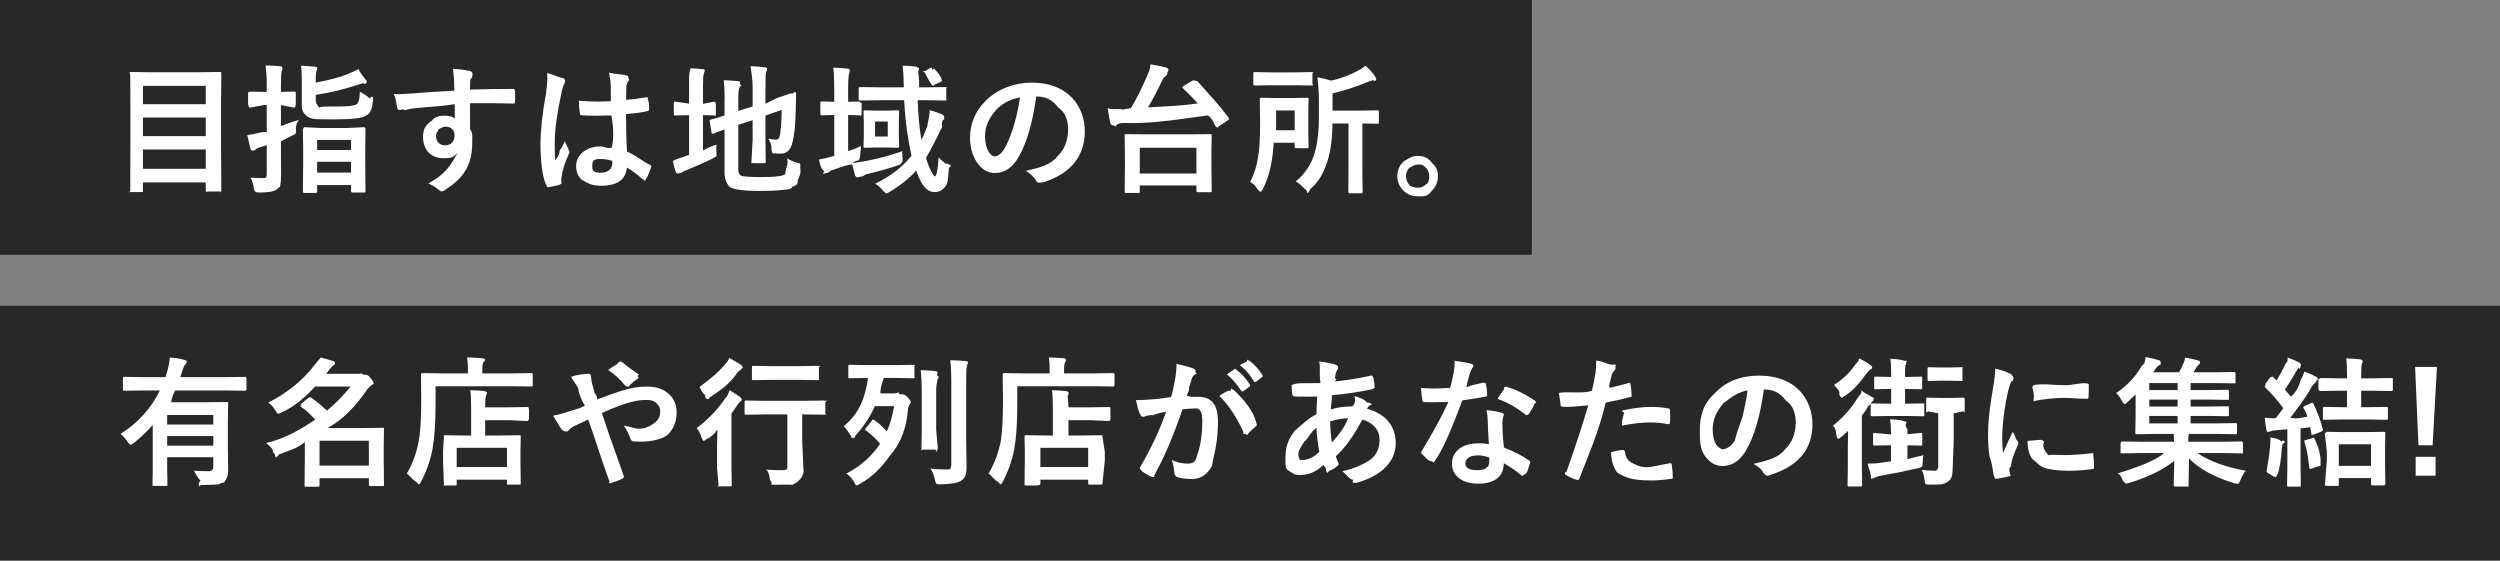 <svg 
 xmlns="http://www.w3.org/2000/svg"
 xmlns:xlink="http://www.w3.org/1999/xlink"
 width="785px" height="176px">
<rect width="100%" height="100%" fill="#808080" stroke="none"/>
<path fill-rule="evenodd"  fill="rgb(40, 40, 40)"
 d="M0.0,0.0 L480.999,0.0 L480.999,79.999 L0.0,79.999 L0.0,0.0 Z"/>
<path fill-rule="evenodd"  fill="rgb(40, 40, 40)"
 d="M0.0,95.999 L784.999,95.999 L784.999,175.999 L0.0,175.999 L0.0,95.999 Z"/>
<path fill-rule="evenodd"  fill="rgb(255, 255, 255)"
 d="M449.410,60.1 C448.193,61.89 446.768,61.633 445.135,61.633 C443.244,61.633 441.668,60.938 440.408,59.549 C439.305,58.346 438.754,56.928 438.754,55.295 C438.754,53.405 439.456,51.836 440.859,50.590 C442.77,49.502 443.502,48.958 445.135,48.958 C447.25,48.958 448.601,49.652 449.861,51.42 C450.964,52.245 451.516,53.663 451.516,55.295 C451.516,57.186 450.814,58.754 449.410,60.1 ZM447.606,52.567 C446.918,51.951 446.94,51.643 445.135,51.643 C444.32,51.643 443.122,52.37 442.406,52.825 C441.790,53.512 441.482,54.336 441.482,55.295 C441.482,56.399 441.876,57.308 442.664,58.24 C443.352,58.640 444.175,58.948 445.135,58.948 C446.238,58.948 447.147,58.554 447.863,57.766 C448.479,57.79 448.787,56.255 448.787,55.295 C448.787,54.193 448.393,53.283 447.606,52.567 ZM432.489,38.860 C432.432,38.860 432.224,38.853 431.866,38.838 C430.634,38.810 429.273,38.788 427.784,38.774 L427.784,54.737 L427.870,60.237 C427.870,60.538 427.720,60.688 427.419,60.688 L423.809,60.688 C423.523,60.688 423.380,60.538 423.380,60.237 L423.423,54.737 L423.423,38.774 L418.417,38.774 C418.331,43.601 417.815,47.490 416.870,50.440 C415.810,53.749 414.5,56.721 411.456,59.356 C411.26,59.829 410.718,60.65 410.532,60.65 C410.360,60.65 410.66,59.814 409.651,59.313 C408.835,58.368 407.911,57.580 406.880,56.950 C409.759,54.558 411.721,51.636 412.766,48.184 C413.597,45.434 414.13,41.639 414.13,36.797 L414.13,31.426 C414.13,28.863 413.905,26.478 413.690,24.272 C415.323,24.544 416.720,24.895 417.880,25.325 C421.31,24.594 423.874,23.549 426.409,22.188 C427.154,21.844 427.934,21.336 428.751,20.663 C429.796,21.522 430.763,22.561 431.651,23.778 C431.895,24.50 432.16,24.344 432.16,24.659 C432.16,24.931 431.780,25.96 431.307,25.153 C430.978,25.182 430.419,25.354 429.632,25.668 C425.621,27.316 421.883,28.533 418.417,29.321 L418.417,34.735 L426.452,34.735 L432.489,34.649 C432.718,34.649 432.854,34.678 432.897,34.735 C432.940,34.792 432.962,34.921 432.962,35.122 L432.962,38.387 C432.962,38.617 432.933,38.752 432.876,38.795 C432.818,38.838 432.689,38.860 432.489,38.860 ZM411.628,26.850 L406.514,26.764 L399.124,26.764 L394.32,26.850 C393.788,26.850 393.645,26.815 393.602,26.743 C393.559,26.686 393.538,26.549 393.538,26.335 L393.538,23.133 C393.538,22.890 393.566,22.747 393.624,22.704 C393.681,22.661 393.817,22.639 394.32,22.639 L399.124,22.725 L406.514,22.725 L411.628,22.639 C411.857,22.639 411.993,22.668 412.36,22.725 C412.79,22.783 412.100,22.918 412.100,23.133 L412.100,26.335 C412.100,26.578 412.72,26.729 412.14,26.786 C411.957,26.829 411.828,26.850 411.628,26.850 ZM395.665,38.516 L395.579,31.190 C395.579,30.947 395.607,30.803 395.665,30.760 C395.722,30.717 395.851,30.696 396.52,30.696 L400.499,30.782 L405.999,30.782 L410.403,30.696 C410.632,30.696 410.775,30.725 410.833,30.782 C410.876,30.839 410.897,30.975 410.897,31.190 L410.811,35.272 L410.811,41.997 L410.897,45.993 C410.897,46.251 410.861,46.408 410.790,46.465 C410.747,46.508 410.618,46.530 410.403,46.530 L407.9,46.530 C406.779,46.530 406.643,46.494 406.600,46.422 C406.557,46.365 406.536,46.222 406.536,45.993 L406.536,44.811 L399.940,44.811 C399.625,50.712 398.493,55.553 396.546,59.335 C396.231,59.922 395.980,60.215 395.794,60.215 C395.636,60.215 395.343,59.979 394.913,59.506 C394.25,58.489 393.72,57.709 392.55,57.165 C393.602,54.945 394.634,52.51 395.149,48.485 C395.493,46.93 395.665,42.770 395.665,38.516 ZM400.69,40.901 L406.536,40.901 L406.536,34.692 L400.69,34.692 L400.69,40.901 ZM382.658,39.676 C382.329,39.906 382.135,40.20 382.78,40.20 C382.6,40.20 381.892,39.920 381.734,39.719 C380.832,38.359 380.8,37.199 379.264,36.239 C370.971,37.299 362.112,38.94 352.688,38.624 C351.499,38.695 350.682,38.846 350.238,39.75 C349.794,39.247 349.500,39.333 349.357,39.333 C349.28,39.333 348.791,39.111 348.648,38.667 C348.419,37.807 348.140,36.239 347.811,33.961 C348.784,34.4 349.766,34.26 350.754,34.26 C351.270,34.26 351.857,34.19 352.516,34.4 L355.115,33.961 C357.120,30.567 358.897,26.972 360.443,23.176 C360.873,22.2 361.152,21.6 361.281,20.190 C363.616,20.591 365.227,20.928 366.115,21.200 C366.645,21.358 366.910,21.608 366.910,21.952 C366.910,22.181 366.781,22.432 366.523,22.704 C366.79,23.76 365.607,23.807 365.106,24.895 C363.673,27.975 362.133,30.911 360.486,33.704 C366.101,33.417 371.307,33.2 376.106,32.458 C374.759,30.968 373.234,29.414 371.529,27.795 C371.372,27.667 371.293,27.545 371.293,27.430 C371.293,27.287 371.429,27.129 371.701,26.958 L374.172,25.475 C374.387,25.318 374.559,25.239 374.688,25.239 C374.816,25.239 374.952,25.318 375.96,25.475 C378.991,28.856 382.551,32.665 385.773,36.905 C385.916,37.77 385.988,37.206 385.988,37.292 C385.988,37.406 385.831,37.571 385.516,37.786 L382.658,39.676 ZM326.425,57.336 C325.995,57.336 325.580,57.36 325.179,56.434 C324.549,55.446 323.525,54.522 322.107,53.663 C326.633,52.588 329.927,51.77 331.990,49.129 C334.252,46.995 335.384,44.124 335.384,40.514 C335.384,37.578 334.360,35.100 332.312,33.81 C330.450,31.233 328.194,30.309 325.544,30.309 L325.372,30.309 C324.269,38.459 322.436,44.775 319.872,49.258 C317.939,52.639 315.439,54.329 312.374,54.329 C310.154,54.329 308.278,53.211 306.745,50.977 C305.313,48.858 304.597,46.208 304.597,43.28 C304.597,38.717 306.251,34.900 309.560,31.577 C313.312,27.824 318.82,25.948 323.868,25.948 C329.383,25.948 333.679,27.581 336.759,30.846 C339.337,33.596 340.626,37.48 340.626,41.202 C340.626,49.165 336.107,54.508 327.70,57.229 C326.812,57.301 326.597,57.336 326.425,57.336 ZM312.740,34.563 C310.448,37.141 309.302,39.856 309.302,42.706 C309.302,44.725 309.667,46.351 310.398,47.583 C310.970,48.528 311.601,49.1 312.288,49.1 C313.491,49.1 314.594,48.106 315.597,46.315 C316.671,44.353 317.652,41.832 318.540,38.752 C319.342,35.960 319.915,33.231 320.259,30.567 C317.122,31.197 314.616,32.529 312.740,34.563 ZM296.309,59.12 C295.664,59.886 294.711,60.323 293.451,60.323 C291.331,60.323 289.412,58.67 287.693,53.555 C285.545,55.961 282.773,58.188 279.379,60.237 C278.734,60.595 278.355,60.774 278.240,60.774 C278.54,60.774 277.746,60.495 277.316,59.936 C276.543,58.933 275.705,58.188 274.803,57.702 C279.672,55.310 283.475,52.374 286.211,48.893 C285.22,44.410 284.256,38.602 283.912,31.469 L276.92,31.469 L270.98,31.555 C269.868,31.555 269.732,31.520 269.690,31.448 C269.647,31.391 269.625,31.254 269.625,31.40 L269.625,27.817 C269.625,27.588 269.654,27.452 269.711,27.409 C269.768,27.366 269.897,27.344 270.98,27.344 L276.92,27.430 L283.783,27.430 L283.783,26.893 C283.740,24.272 283.625,22.181 283.440,20.620 C285.29,20.663 286.504,20.777 287.865,20.963 C288.338,21.6 288.574,21.171 288.574,21.458 C288.574,21.687 288.502,21.973 288.359,22.317 C288.159,22.733 288.59,23.749 288.59,25.368 L288.59,27.430 L290.551,27.430 L296.631,27.344 C296.860,27.344 297.3,27.373 297.61,27.430 C297.104,27.488 297.125,27.617 297.125,27.817 L297.125,31.40 C297.125,31.283 297.89,31.434 297.18,31.491 C296.975,31.534 296.846,31.555 296.631,31.555 L290.551,31.469 L288.145,31.469 C288.316,36.339 288.710,40.479 289.326,43.887 C290.14,42.498 290.615,40.894 291.131,39.75 C291.604,37.356 291.883,35.859 291.969,34.585 C293.143,34.900 294.404,35.329 295.750,35.874 C296.251,36.117 296.502,36.382 296.502,36.668 C296.502,36.883 296.352,37.163 296.51,37.506 C295.879,37.678 295.557,38.466 295.84,39.870 C293.924,43.594 292.477,46.824 290.744,49.559 C291.331,51.479 291.918,52.954 292.506,53.985 C292.921,54.687 293.243,55.38 293.473,55.38 C294.117,55.38 294.525,53.168 294.697,49.430 C295.184,49.946 295.929,50.483 296.932,51.42 C297.418,51.285 297.712,51.464 297.813,51.579 C297.941,51.693 298.6,51.872 298.6,52.116 C298.6,52.231 297.984,52.474 297.941,52.846 C297.626,55.883 297.82,57.938 296.309,59.12 ZM293.322,26.657 C293.65,26.786 292.893,26.850 292.807,26.850 C292.692,26.850 292.577,26.714 292.463,26.442 C291.775,25.67 290.966,23.828 290.35,22.725 C289.920,22.596 289.863,22.496 289.863,22.424 C289.863,22.295 290.35,22.167 290.379,22.38 L292.356,21.200 C292.570,21.128 292.713,21.92 292.785,21.92 C292.871,21.92 293.7,21.200 293.193,21.415 C294.167,22.518 295.5,23.721 295.707,25.24 C295.779,25.153 295.814,25.253 295.814,25.325 C295.814,25.483 295.621,25.633 295.234,25.776 L293.322,26.657 ZM282.322,45.907 C282.322,46.150 282.286,46.293 282.215,46.336 C282.157,46.379 282.14,46.401 281.785,46.401 L278.455,46.315 L275.18,46.315 L271.645,46.401 C271.401,46.401 271.258,46.372 271.215,46.315 C271.172,46.258 271.150,46.122 271.150,45.907 L271.236,42.491 L271.236,38.538 L271.150,35.143 C271.150,34.900 271.179,34.756 271.236,34.713 C271.293,34.670 271.430,34.649 271.645,34.649 L275.18,34.735 L278.455,34.735 L281.785,34.649 C282.43,34.649 282.200,34.678 282.258,34.735 C282.301,34.792 282.322,34.928 282.322,35.143 L282.236,38.538 L282.236,42.491 L282.322,45.907 ZM278.756,38.172 L274.760,38.172 L274.760,42.877 L278.756,42.877 L278.756,38.172 ZM269.582,31.877 C269.811,31.877 269.947,31.913 269.990,31.985 C270.33,32.42 270.55,32.186 270.55,32.415 L270.55,35.702 C270.55,35.945 270.26,36.88 269.969,36.131 C269.911,36.174 269.782,36.196 269.582,36.196 C269.553,36.196 269.224,36.189 268.594,36.174 C267.920,36.146 267.161,36.124 266.316,36.110 L266.316,47.454 C267.806,46.895 269.81,46.336 270.141,45.778 C270.55,46.580 270.12,47.490 270.12,48.506 C270.12,49.266 269.947,49.731 269.818,49.903 C269.704,50.61 269.346,50.275 268.744,50.547 C268.272,50.777 267.913,50.934 267.670,51.20 C269.116,50.992 270.627,50.820 272.203,50.504 C276.586,49.602 280.303,48.585 283.354,47.454 C283.167,48.628 283.60,49.509 283.31,50.96 C283.31,50.856 282.967,51.321 282.838,51.493 C282.709,51.636 282.336,51.801 281.721,51.987 C279.186,52.875 275.841,53.813 271.688,54.801 L270.98,55.338 C269.625,55.568 269.317,55.682 269.174,55.682 C268.902,55.682 268.680,55.460 268.508,55.16 C268.150,53.827 267.842,52.510 267.584,51.63 C266.166,51.679 263.881,52.531 260.731,53.620 C260.72,53.849 259.627,54.57 259.398,54.243 C259.141,54.443 258.890,54.543 258.647,54.543 C258.389,54.543 258.202,54.350 258.88,53.963 C257.744,52.832 257.436,51.514 257.164,50.10 C258.453,49.853 259.728,49.588 260.988,49.215 L261.955,48.958 L261.955,36.110 L261.869,36.110 L258.45,36.196 C257.744,36.196 257.594,36.31 257.594,35.702 L257.594,32.415 C257.594,32.157 257.622,31.999 257.680,31.942 C257.737,31.899 257.859,31.877 258.45,31.877 L261.955,31.963 L261.955,27.924 C261.955,25.174 261.855,22.947 261.654,21.243 C263.258,21.286 264.770,21.386 266.188,21.543 C266.631,21.586 266.854,21.751 266.854,22.38 C266.854,22.181 266.796,22.489 266.682,22.961 C266.438,23.520 266.316,25.146 266.316,27.838 L266.316,31.963 L269.582,31.877 ZM250.406,56.799 C250.90,57.501 249.582,58.67 248.880,58.497 C248.49,59.69 246.875,59.456 245.357,59.657 C243.838,59.857 241.540,59.958 238.460,59.958 C233.562,59.958 230.468,59.549 229.179,58.733 C228.62,58.31 227.503,56.577 227.503,54.372 L227.503,40.643 C226.730,40.915 225.870,41.231 224.925,41.588 C224.409,41.775 224.94,41.882 223.980,41.911 C223.836,41.954 223.736,41.975 223.679,41.975 C223.550,41.975 223.457,41.839 223.400,41.567 L222.841,38.129 C222.812,38.1 222.798,37.908 222.798,37.850 C222.798,37.750 222.927,37.650 223.185,37.549 C224.374,37.263 225.813,36.840 227.503,36.282 L227.503,31.448 C227.517,31.61 227.525,30.667 227.525,30.266 C227.525,28.347 227.431,26.657 227.245,25.196 C228.735,25.239 230.146,25.325 231.478,25.454 C232.65,25.540 232.359,25.704 232.359,25.948 C232.359,26.163 232.265,26.471 232.79,26.872 C231.908,27.215 231.822,28.605 231.822,31.40 L231.822,34.842 L236.33,33.424 L236.33,27.43 C236.33,24.867 235.918,22.783 235.689,20.792 C237.436,20.835 238.933,20.956 240.179,21.157 C240.652,21.200 240.888,21.358 240.888,21.629 C240.888,21.744 240.795,22.38 240.609,22.510 C240.437,22.940 240.351,24.258 240.351,26.463 L240.351,32.6 L243.745,30.868 C245.321,30.352 246.810,29.844 248.214,29.342 C248.988,29.56 249.417,28.906 249.503,28.891 C249.546,28.891 249.582,28.891 249.611,28.891 C249.854,28.891 249.976,29.42 249.976,29.342 L249.847,34.971 C249.761,39.340 249.410,42.649 248.794,44.897 C248.221,47.131 246.961,48.249 245.13,48.249 C244.311,48.249 243.767,48.220 243.380,48.163 C242.879,48.120 242.578,48.27 242.478,47.883 C242.392,47.754 242.299,47.361 242.199,46.702 C242.41,45.513 241.733,44.460 241.275,43.543 C242.134,43.744 242.908,43.844 243.595,43.844 C244.25,43.844 244.318,43.730 244.476,43.501 C244.662,43.286 244.812,42.856 244.927,42.211 C245.242,40.493 245.414,37.929 245.443,34.520 L240.351,36.282 L240.351,43.930 L240.437,50.762 C240.437,50.977 240.412,51.110 240.362,51.160 C240.311,51.210 240.172,51.235 239.943,51.235 L236.419,51.235 C236.190,51.235 236.54,51.206 236.11,51.149 C235.968,51.92 235.947,50.963 235.947,50.762 L236.33,43.930 L236.33,37.743 L231.822,39.182 L231.822,53.126 C231.822,54.171 232.101,54.837 232.659,55.124 C233.218,55.439 235.324,55.596 238.976,55.596 C241.468,55.596 243.201,55.518 244.175,55.360 C245.20,55.231 245.650,55.2 246.66,54.672 C246.452,54.343 246.710,53.820 246.839,53.104 C246.968,52.445 247.61,51.314 247.118,49.710 C248.221,50.368 249.281,50.834 250.298,51.106 C250.771,51.235 251.57,51.342 251.157,51.428 C251.272,51.514 251.329,51.665 251.329,51.879 C251.329,51.994 251.308,52.223 251.265,52.567 C251.64,54.572 250.778,55.983 250.406,56.799 ZM220.736,36.153 L220.736,47.24 C222.10,46.508 223.435,45.835 225.11,45.4 C224.954,45.434 224.925,45.950 224.925,46.551 C224.925,46.938 224.932,47.332 224.947,47.733 C224.975,48.106 224.990,48.349 224.990,48.463 C224.990,48.793 224.932,49.19 224.818,49.140 C224.703,49.262 224.366,49.466 223.808,49.752 C221.488,50.913 218.566,52.159 215.42,53.491 C214.197,53.835 213.717,54.71 213.603,54.200 C213.388,54.400 213.137,54.501 212.851,54.501 C212.564,54.501 212.342,54.322 212.185,53.963 C211.870,53.133 211.476,51.829 211.3,50.53 C212.607,49.752 214.61,49.387 215.365,48.958 L216.374,48.657 L216.374,36.153 L216.9,36.153 L212.13,36.239 C211.784,36.239 211.655,36.210 211.626,36.153 C211.597,36.110 211.583,35.981 211.583,35.766 L211.583,32.415 C211.583,32.171 211.605,32.28 211.648,31.985 C211.691,31.942 211.812,31.920 212.13,31.920 L216.9,32.6 L216.374,32.6 L216.374,27.881 C216.374,24.917 216.252,22.761 216.9,21.415 C217.699,21.458 219.217,21.558 220.564,21.715 C221.36,21.758 221.273,21.938 221.273,22.252 C221.273,22.367 221.179,22.661 220.993,23.133 C220.822,23.549 220.736,24.938 220.736,27.301 L220.736,32.6 L224.345,31.920 C224.631,31.920 224.775,32.85 224.775,32.415 L224.775,35.766 C224.775,36.81 224.631,36.239 224.345,36.239 L220.736,36.153 ZM202.392,56.90 C202.249,56.262 202.113,56.348 201.984,56.348 C201.869,56.348 201.740,56.277 201.597,56.133 C200.222,54.844 198.640,53.670 196.849,52.610 C196.477,56.420 193.791,58.325 188.793,58.325 C186.114,58.325 184.80,57.702 182.691,56.456 C181.502,55.381 180.908,53.956 180.908,52.180 C180.908,50.247 181.731,48.686 183.379,47.497 C184.797,46.480 186.544,45.971 188.621,45.971 C189.824,45.971 190.991,46.86 192.123,46.315 C192.65,43.895 192.8,40.536 191.951,36.239 C189.888,36.311 188.277,36.346 187.117,36.346 C185.541,36.346 184.131,36.303 182.884,36.217 C182.397,36.217 182.140,36.24 182.111,35.637 C181.896,34.406 181.789,33.67 181.789,31.620 C183.736,31.806 185.692,31.899 187.654,31.899 C189.29,31.899 190.418,31.849 191.822,31.749 L191.779,27.129 C191.736,25.611 191.543,24.179 191.199,22.833 C193.591,23.33 195.367,23.305 196.527,23.649 C197.57,23.807 197.322,24.57 197.322,24.401 C197.322,24.501 197.236,24.752 197.64,25.153 C196.878,25.583 196.756,26.98 196.699,26.700 C196.641,27.688 196.613,29.242 196.613,31.362 C198.575,31.190 200.659,30.925 202.865,30.567 C202.979,30.538 203.72,30.524 203.144,30.524 C203.359,30.524 203.502,30.710 203.574,31.83 C203.746,31.885 203.832,32.930 203.832,34.219 C203.832,34.606 203.667,34.828 203.338,34.885 C201.791,35.272 199.535,35.580 196.570,35.809 C196.570,40.135 196.677,44.67 196.892,47.604 C199.556,48.678 201.991,50.82 204.197,51.815 C204.426,51.973 204.541,52.123 204.541,52.266 C204.541,52.352 204.498,52.495 204.412,52.696 C203.738,54.28 203.65,55.159 202.392,56.90 ZM192.230,50.504 C191.13,50.118 189.738,49.924 188.406,49.924 C186.200,49.924 185.97,50.626 185.97,52.30 C185.97,53.505 186.286,54.243 188.664,54.243 C189.809,54.243 190.726,53.928 191.414,53.297 C191.986,52.768 192.273,52.130 192.273,51.385 C192.273,51.27 192.259,50.734 192.230,50.504 ZM176.332,55.81 C176.260,55.582 176.224,56.33 176.224,56.434 C176.224,56.692 176.246,57.22 176.289,57.422 C176.289,57.465 176.289,57.494 176.289,57.508 C176.289,57.709 176.109,57.866 175.752,57.981 C174.964,58.267 173.868,58.518 172.465,58.733 C172.321,58.776 172.207,58.797 172.121,58.797 C171.906,58.797 171.727,58.604 171.584,58.217 C170.323,55.9 169.693,50.533 169.693,44.790 C169.693,41.66 170.295,35.501 171.498,28.96 C171.741,26.392 171.863,25.74 171.863,24.143 C171.863,23.699 171.841,23.291 171.799,22.918 C174.262,23.534 175.931,24.57 176.804,24.487 C177.248,24.731 177.470,25.24 177.470,25.368 C177.470,25.611 177.370,25.934 177.170,26.335 C176.926,26.750 176.661,27.559 176.375,28.762 C174.914,35.480 174.183,40.822 174.183,44.790 C174.183,47.311 174.226,49.187 174.312,50.418 C174.527,49.932 175.7,48.865 175.752,47.217 C176.281,46.57 176.711,45.83 177.41,44.295 C177.556,45.484 178.72,46.408 178.588,47.67 C178.759,47.282 178.845,47.490 178.845,47.690 C178.845,47.891 178.759,48.127 178.588,48.399 C177.299,51.278 176.547,53.505 176.332,55.81 ZM161.168,32.522 C161.111,32.522 161.53,32.522 160.996,32.522 C158.332,32.436 155.503,32.393 152.510,32.393 C150.705,32.393 149.58,32.400 147.568,32.415 C147.568,36.81 147.583,38.810 147.611,40.600 C148.55,41.789 148.277,43.243 148.277,44.961 C148.277,51.6 145.663,55.740 140.436,59.163 C139.576,59.721 139.3,60.1 138.717,60.1 C138.402,60.1 137.965,59.778 137.406,59.335 C136.475,58.561 135.358,57.981 134.55,57.594 C136.733,56.406 138.881,54.852 140.500,52.932 C141.846,51.357 142.706,49.681 143.78,47.905 C142.276,49.79 140.901,49.667 138.953,49.667 C137.34,49.667 135.508,48.993 134.377,47.647 C133.346,46.430 132.830,44.854 132.830,42.920 C132.830,40.801 133.575,39.118 135.65,37.872 C136.296,36.840 137.764,36.325 139.469,36.325 C141.30,36.325 142.147,36.618 142.820,37.206 L142.777,32.715 C136.418,33.74 131.340,33.518 127.545,34.47 C127.201,34.90 126.764,34.198 126.234,34.370 C125.848,34.499 125.597,34.563 125.482,34.563 C125.110,34.563 124.859,34.356 124.731,33.940 C124.430,33.181 124.65,31.706 123.635,29.514 C124.79,29.557 124.544,29.579 125.31,29.579 C125.475,29.579 126.800,29.500 129.6,29.342 C131.369,29.142 135.917,28.848 142.649,28.461 C142.634,28.32 142.620,27.359 142.606,26.442 C142.591,25.754 142.577,25.210 142.563,24.809 C142.477,23.706 142.297,22.632 142.25,21.586 C144.174,21.730 145.893,21.938 147.182,22.210 C147.998,22.353 148.406,22.632 148.406,23.47 C148.406,23.277 148.277,23.613 148.20,24.57 C147.862,24.358 147.740,24.781 147.654,25.325 C147.640,25.511 147.611,26.449 147.568,28.139 C151.507,27.996 156.12,27.924 161.82,27.924 C161.354,27.924 161.526,27.967 161.598,28.53 C161.669,28.139 161.712,28.318 161.727,28.590 C161.755,29.163 161.770,29.722 161.770,30.266 C161.770,30.811 161.755,31.369 161.727,31.942 C161.727,32.329 161.540,32.522 161.168,32.522 ZM141.832,40.407 C141.331,39.977 140.665,39.762 139.834,39.762 C139.3,39.762 138.309,40.27 137.750,40.557 C137.191,41.87 136.912,41.775 136.912,42.620 C136.912,43.622 137.220,44.403 137.836,44.961 C138.337,45.406 138.967,45.627 139.727,45.627 C140.658,45.627 141.402,45.341 141.961,44.768 C142.477,44.224 142.734,43.493 142.734,42.577 C142.734,41.631 142.434,40.908 141.832,40.407 ZM114.766,36.389 C113.591,37.120 110.412,37.485 105.227,37.485 C101.961,37.485 99.956,37.456 99.211,37.399 C98.151,37.313 97.356,37.106 96.827,36.776 C95.452,35.945 94.764,34.771 94.764,33.252 L94.764,24.938 C94.764,23.90 94.685,21.651 94.528,20.620 C95.559,20.663 96.999,20.770 98.846,20.942 C99.376,20.971 99.641,21.128 99.641,21.415 C99.641,21.644 99.569,21.909 99.426,22.210 C99.240,22.568 99.147,23.334 99.147,24.508 L99.147,25.948 C103.372,25.160 106.752,24.251 109.288,23.219 C110.534,22.733 111.457,22.231 112.59,21.715 C112.904,22.575 113.749,23.592 114.594,24.766 C114.866,25.110 115.2,25.375 115.2,25.561 C115.2,25.891 114.709,26.77 114.122,26.120 C113.907,26.149 113.183,26.356 111.952,26.743 C107.898,28.104 103.630,29.113 99.147,29.772 L99.147,31.491 C99.147,32.279 99.505,32.809 100.221,33.81 C100.909,33.324 102.756,33.446 105.764,33.446 C109.187,33.446 111.250,33.210 111.952,32.737 C112.338,32.451 112.603,31.978 112.747,31.319 C112.861,30.803 112.940,29.965 112.983,28.805 C113.842,29.321 114.895,29.751 116.141,30.94 C116.599,30.223 116.879,30.331 116.979,30.417 C117.108,30.517 117.172,30.682 117.172,30.911 C117.172,31.25 117.151,31.262 117.108,31.620 C116.836,33.983 116.55,35.573 114.766,36.389 ZM93.88,37.657 C92.974,38.731 92.916,39.741 92.916,40.686 C92.931,40.944 92.938,41.130 92.938,41.245 C92.938,41.674 92.845,41.968 92.659,42.126 C92.530,42.240 92.186,42.405 91.627,42.620 L88.211,44.38 L88.211,46.401 L88.254,55.295 C88.254,56.556 88.147,57.479 87.932,58.67 C87.717,58.668 87.338,59.155 86.793,59.528 C85.991,60.144 84.229,60.452 81.508,60.452 C80.806,60.452 80.384,60.380 80.241,60.237 C80.126,60.122 79.990,59.735 79.832,59.77 C79.546,57.716 79.152,56.620 78.651,55.790 C79.854,55.876 81.157,55.918 82.561,55.918 C83.62,55.918 83.392,55.826 83.549,55.639 C83.692,55.453 83.764,55.102 83.764,54.586 L83.764,45.585 L81.379,46.315 C80.806,46.516 80.319,46.752 79.918,47.24 C79.632,47.196 79.403,47.282 79.231,47.282 C78.959,47.282 78.765,47.110 78.651,46.766 C78.350,45.721 78.13,44.281 77.641,42.448 C79.2,42.233 80.348,41.954 81.680,41.610 C81.995,41.553 82.690,41.367 83.764,41.51 L83.764,32.995 L82.797,32.995 L78.436,33.81 C78.178,33.81 78.20,33.52 77.963,32.995 C77.920,32.938 77.899,32.801 77.899,32.586 L77.899,29.256 C77.899,29.13 77.934,28.870 78.6,28.827 C78.63,28.784 78.207,28.762 78.436,28.762 L82.797,28.848 L83.764,28.848 L83.764,26.786 C83.764,24.165 83.642,22.81 83.399,20.534 C85.175,20.577 86.722,20.684 88.40,20.856 C88.512,20.899 88.749,21.57 88.749,21.329 C88.749,21.529 88.655,21.837 88.469,22.252 C88.297,22.611 88.211,24.93 88.211,26.700 L88.211,28.848 L92.379,28.762 C92.608,28.762 92.752,28.791 92.809,28.848 C92.852,28.906 92.874,29.42 92.874,29.256 L92.874,32.586 C92.874,32.830 92.845,32.973 92.788,33.16 C92.730,33.59 92.594,33.81 92.379,33.81 L88.211,32.995 L88.211,39.590 C90.216,38.846 91.842,38.201 93.88,37.657 ZM69.485,59.657 C69.485,59.886 69.456,60.22 69.399,60.65 C69.342,60.108 69.213,60.129 69.13,60.129 L65.81,60.129 C64.852,60.129 64.716,60.101 64.673,60.43 C64.630,59.986 64.608,59.857 64.608,59.657 L64.608,57.272 L44.886,57.272 L44.886,59.829 C44.886,60.58 44.857,60.194 44.800,60.237 C44.728,60.280 44.577,60.301 44.348,60.301 L40.481,60.301 C40.266,60.301 40.134,60.276 40.84,60.226 C40.33,60.176 40.9,60.43 40.9,59.829 L40.95,43.543 L40.95,34.928 L40.9,23.90 C40.9,22.847 40.37,22.704 40.95,22.661 C40.152,22.618 40.288,22.596 40.503,22.596 L46.604,22.682 L62.890,22.682 L68.991,22.596 C69.234,22.596 69.378,22.625 69.421,22.682 C69.464,22.740 69.485,22.876 69.485,23.90 L69.399,33.467 L69.399,43.458 L69.485,59.657 ZM64.608,26.958 L44.886,26.958 L44.886,32.715 L64.608,32.715 L64.608,26.958 ZM64.608,36.905 L44.886,36.905 L44.886,42.749 L64.608,42.749 L64.608,36.905 ZM64.608,46.938 L44.886,46.938 L44.886,52.997 L64.608,52.997 L64.608,46.938 ZM95.108,40.407 C95.108,40.92 95.251,39.934 95.538,39.934 L100.866,40.20 L108.901,40.20 L114.229,39.934 C114.487,39.934 114.637,39.963 114.680,40.20 C114.737,40.77 114.766,40.206 114.766,40.407 L114.680,46.57 L114.680,51.299 L114.766,60.1 C114.766,60.215 114.730,60.344 114.659,60.387 C114.601,60.430 114.458,60.452 114.229,60.452 L110.706,60.452 C110.390,60.452 110.233,60.301 110.233,60.1 L110.233,58.110 L99.577,58.110 L99.577,60.129 C99.577,60.430 99.419,60.581 99.104,60.581 L95.538,60.581 C95.251,60.581 95.108,60.430 95.108,60.129 L95.194,51.342 L95.194,46.766 L95.108,40.407 ZM99.577,54.200 L110.233,54.200 L110.233,50.805 L99.577,50.805 L99.577,54.200 ZM99.577,47.110 L110.233,47.110 L110.233,43.930 L99.577,43.930 L99.577,47.110 ZM353.139,42.534 C353.139,42.247 353.296,42.104 353.611,42.104 L359.648,42.190 L373.914,42.190 L379.930,42.104 C380.188,42.104 380.345,42.133 380.402,42.190 C380.445,42.233 380.467,42.348 380.467,42.534 L380.381,47.432 L380.381,51.944 L380.467,59.915 C380.467,60.115 380.438,60.244 380.381,60.301 C380.309,60.330 380.166,60.344 379.951,60.344 L376.148,60.344 C375.833,60.344 375.676,60.201 375.676,59.915 L375.676,58.239 L357.887,58.239 L357.887,60.86 C357.887,60.315 357.851,60.459 357.779,60.516 C357.722,60.559 357.579,60.581 357.350,60.581 L353.611,60.581 C353.382,60.581 353.246,60.545 353.203,60.473 C353.160,60.430 353.139,60.301 353.139,60.86 L353.225,52.116 L353.225,48.98 L353.139,42.534 ZM357.887,54.49 L375.676,54.49 L375.676,46.379 L357.887,46.379 L357.887,54.49 Z"/>
<path fill-rule="evenodd"  fill="rgb(255, 255, 255)"
 d="M763.842,139.819 L759.395,139.819 L758.342,115.219 L765.196,115.219 L763.842,139.819 ZM750.818,122.782 L745.146,122.696 L741.408,122.696 L741.408,127.852 L743.964,127.852 L749.336,127.766 C749.564,127.766 749.701,127.795 749.744,127.852 C749.787,127.909 749.808,128.38 749.808,128.239 L749.808,131.333 C749.808,131.562 749.779,131.698 749.722,131.741 C749.665,131.784 749.536,131.805 749.336,131.805 L743.964,131.719 L735.285,131.719 L729.871,131.805 C729.641,131.805 729.505,131.777 729.463,131.719 C729.420,131.662 729.398,131.533 729.398,131.333 L729.398,128.239 C729.398,128.10 729.427,127.874 729.484,127.831 C729.541,127.788 729.670,127.766 729.871,127.766 L735.285,127.852 L736.961,127.852 L736.961,122.696 L734.189,122.696 L728.474,122.782 C728.245,122.782 728.102,122.753 728.45,122.696 C728.2,122.639 727.980,122.510 727.980,122.309 L727.980,119.172 C727.980,118.943 728.9,118.807 728.66,118.764 C728.123,118.721 728.259,118.700 728.474,118.700 L734.189,118.786 L736.961,118.786 L736.961,117.497 C736.961,115.219 736.875,113.565 736.703,112.534 C738.321,112.577 739.818,112.677 741.193,112.835 C741.694,112.892 741.945,113.57 741.945,113.329 C741.945,113.543 741.859,113.809 741.687,114.124 C741.501,114.568 741.408,115.663 741.408,117.411 L741.408,118.786 L745.146,118.786 L750.818,118.700 C751.76,118.700 751.233,118.729 751.291,118.786 C751.334,118.843 751.355,118.972 751.355,119.172 L751.355,122.309 C751.355,122.538 751.319,122.674 751.248,122.717 C751.190,122.760 751.47,122.782 750.818,122.782 ZM725.939,121.342 C723.590,125.52 721.327,128.332 719.150,131.182 C721.499,131.68 723.261,130.967 724.435,130.881 C724.48,129.836 723.683,128.941 723.339,128.196 C723.282,128.53 723.254,127.945 723.254,127.874 C723.254,127.731 723.411,127.587 723.726,127.444 L725.724,126.563 C725.882,126.492 725.996,126.456 726.68,126.456 C726.182,126.456 726.297,126.577 726.412,126.821 C727.686,129.370 728.660,131.999 729.334,134.706 C729.362,134.849 729.377,134.956 729.377,135.28 C729.377,135.214 729.197,135.386 728.839,135.543 L726.734,136.381 C726.462,136.467 726.290,136.510 726.218,136.510 C726.75,136.510 725.968,136.367 725.896,136.81 L725.402,134.126 C724.56,134.312 723.46,134.434 722.373,134.491 L722.373,146.543 L722.459,152.301 C722.459,152.530 722.430,152.674 722.373,152.731 C722.315,152.774 722.186,152.795 721.986,152.795 L718.613,152.795 C718.384,152.795 718.248,152.767 718.205,152.710 C718.162,152.652 718.140,152.516 718.140,152.301 L718.226,146.543 L718.226,134.792 C717.453,134.877 716.221,134.985 714.531,135.114 C713.800,135.157 713.242,135.272 712.855,135.458 C712.626,135.572 712.404,135.629 712.189,135.629 C711.902,135.629 711.716,135.393 711.630,134.920 C711.459,134.18 711.294,132.772 711.136,131.182 C712.82,131.283 712.941,131.333 713.714,131.333 C714.29,131.333 714.316,131.326 714.574,131.311 C715.404,130.266 716.199,129.213 716.959,128.153 C715.154,125.718 713.227,123.520 711.179,121.557 C711.36,121.414 710.964,121.278 710.964,121.149 C710.964,121.77 711.64,120.891 711.265,120.590 L712.898,118.420 C713.98,118.177 713.249,118.55 713.349,118.55 C713.435,118.55 713.550,118.134 713.693,118.292 L714.832,119.495 C715.891,117.776 716.772,116.129 717.474,114.553 C717.789,113.852 718.54,113.78 718.269,112.233 C719.888,112.849 721.105,113.372 721.921,113.801 C722.308,114.16 722.502,114.252 722.502,114.510 C722.502,114.740 722.373,114.933 722.115,115.90 C721.843,115.248 721.563,115.599 721.277,116.143 C719.687,118.922 718.405,120.992 717.431,122.352 C717.861,122.796 718.491,123.527 719.322,124.543 C720.66,123.426 721.84,121.722 722.373,119.430 C722.902,118.428 723.311,117.504 723.597,116.659 C724.972,117.174 726.189,117.719 727.250,118.292 C727.607,118.492 727.787,118.700 727.787,118.915 C727.787,119.187 727.622,119.423 727.293,119.624 C727.6,119.824 726.555,120.397 725.939,121.342 ZM703.492,150.776 C703.163,151.563 702.869,151.958 702.611,151.958 C702.482,151.958 702.139,151.886 701.580,151.743 C695.436,149.881 690.587,147.281 687.35,143.944 L687.207,152.301 C687.207,152.616 687.57,152.774 686.756,152.774 L682.975,152.774 C682.688,152.774 682.545,152.616 682.545,152.301 C682.545,152.244 682.566,151.270 682.609,149.379 C682.666,147.661 682.702,145.892 682.717,144.73 C679.551,147.252 674.796,149.780 668.451,151.657 C667.807,151.829 667.456,151.915 667.398,151.915 C667.98,151.915 666.804,151.535 666.518,150.776 C666.145,149.745 665.615,148.842 664.928,148.69 C671.201,146.665 676.71,144.732 679.537,142.268 L671.932,142.268 L666.346,142.354 C666.116,142.354 665.973,142.326 665.916,142.268 C665.873,142.211 665.852,142.82 665.852,141.881 L665.852,139.45 C665.852,138.759 666.16,138.616 666.346,138.616 L671.932,138.702 L682.631,138.702 L682.631,138.487 C682.631,137.499 682.616,136.754 682.588,136.252 L677.131,136.252 L670.965,136.338 C670.736,136.338 670.600,136.303 670.557,136.231 C670.514,136.174 670.492,136.31 670.492,135.801 L670.578,130.817 L670.578,123.856 C669.704,124.715 668.838,125.532 667.979,126.305 C667.549,126.678 667.241,126.864 667.55,126.864 C666.868,126.864 666.618,126.556 666.303,125.940 C665.801,124.952 665.200,124.107 664.498,123.405 C667.864,121.156 670.549,118.299 672.555,114.833 C673.84,113.859 673.479,112.949 673.736,112.104 C675.240,112.376 676.622,112.713 677.883,113.114 C678.270,113.243 678.463,113.443 678.463,113.715 C678.463,113.973 678.327,114.195 678.55,114.381 C677.668,114.725 677.267,115.198 676.852,115.799 L676.121,116.895 L684.221,116.895 C684.736,115.993 685.130,115.212 685.402,114.553 C685.703,113.823 685.939,113.64 686.111,112.276 C687.572,112.520 688.961,112.827 690.279,113.200 C690.637,113.315 690.816,113.522 690.816,113.823 C690.816,114.24 690.666,114.238 690.365,114.467 C690.36,114.740 689.756,115.112 689.527,115.585 C689.141,116.301 688.890,116.738 688.775,116.895 L695.479,116.895 L701.451,116.809 C701.781,116.809 701.945,116.952 701.945,117.239 L701.945,119.838 C701.945,120.96 701.916,120.254 701.859,120.311 C701.802,120.354 701.666,120.376 701.451,120.376 L695.479,120.290 L687.852,120.290 L687.852,122.481 L693.416,122.481 L699.346,122.395 C699.604,122.395 699.754,122.424 699.797,122.481 C699.854,122.538 699.883,122.667 699.883,122.868 L699.883,125.81 C699.883,125.310 699.847,125.446 699.775,125.489 C699.718,125.532 699.575,125.553 699.346,125.553 L693.416,125.467 L687.852,125.467 L687.852,127.659 L693.416,127.659 L699.346,127.573 C699.604,127.573 699.754,127.602 699.797,127.659 C699.854,127.716 699.883,127.845 699.883,128.45 L699.883,130.215 C699.883,130.445 699.847,130.581 699.775,130.624 C699.718,130.667 699.575,130.688 699.346,130.688 L693.416,130.602 L687.852,130.602 L687.852,132.944 L695.865,132.944 L701.945,132.858 C702.174,132.858 702.311,132.887 702.354,132.944 C702.397,133.1 702.418,133.130 702.418,133.331 L702.418,135.801 C702.418,136.45 702.393,136.195 702.343,136.252 C702.292,136.310 702.160,136.338 701.945,136.338 L695.865,136.252 L687.379,136.252 L687.250,136.510 C687.164,136.682 687.121,137.327 687.121,138.444 L687.121,138.702 L698.250,138.702 L703.836,138.616 C704.151,138.616 704.309,138.759 704.309,139.45 L704.309,141.881 C704.309,142.96 704.283,142.229 704.233,142.279 C704.183,142.329 704.51,142.354 703.836,142.354 L698.250,142.268 L689.979,142.268 C693.846,144.846 698.916,146.694 705.189,147.811 C704.502,148.585 703.936,149.573 703.492,150.776 ZM683.770,120.290 L674.875,120.290 L674.875,122.481 L683.770,122.481 L683.770,120.290 ZM683.770,125.467 L674.875,125.467 L674.875,127.659 L683.770,127.659 L683.770,125.467 ZM683.770,130.602 L674.875,130.602 L674.875,132.944 L683.770,132.944 L683.770,130.602 ZM656.785,147.317 C654.49,147.647 651.658,147.811 649.609,147.811 C646.200,147.811 643.601,147.489 641.811,146.844 C640.292,146.286 639.82,145.391 638.180,144.159 C637.163,142.856 636.654,140.951 636.654,138.444 L640.650,138.100 C640.665,138.100 640.693,138.100 640.736,138.100 C640.965,138.100 641.80,138.322 641.80,138.766 C641.223,140.356 641.932,141.466 643.207,142.96 C644.310,142.626 645.993,142.891 648.256,142.891 C650.648,142.891 653.448,142.705 656.656,142.333 C656.756,142.318 656.821,142.311 656.850,142.311 C657.79,142.311 657.222,142.504 657.279,142.891 C657.451,144.123 657.537,145.383 657.537,146.672 C657.537,146.959 657.501,147.131 657.430,147.188 C657.344,147.245 657.129,147.288 656.785,147.317 ZM655.324,125.210 C655.310,125.210 655.274,125.210 655.217,125.210 C652.581,125.24 650.189,124.930 648.41,124.930 C645.148,124.930 641.818,125.274 638.51,125.961 C638.94,123.441 638.137,122.1 638.180,121.643 C638.223,121.213 638.430,120.963 638.803,120.891 C641.639,120.361 644.825,120.96 648.363,120.96 C650.856,120.96 653.25,120.182 654.873,120.354 C655.346,120.383 655.639,120.440 655.754,120.526 C655.840,120.583 655.883,120.719 655.883,120.934 C655.883,122.610 655.854,123.856 655.797,124.672 C655.754,125.31 655.596,125.210 655.324,125.210 ZM631.47,146.458 C630.961,146.730 630.918,147.188 630.918,147.833 L631.4,149.57 C631.4,149.358 630.811,149.551 630.424,149.637 C629.178,149.981 627.982,150.217 626.836,150.346 C626.793,150.346 626.764,150.346 626.750,150.346 C626.506,150.346 626.342,150.181 626.256,149.852 C625.611,148.248 625.96,146.78 624.709,143.342 C624.394,141.51 624.236,138.852 624.236,136.747 C624.236,132.708 624.738,127.895 625.740,122.309 C626.256,119.301 626.514,117.117 626.514,115.756 C628.562,116.243 630.137,116.781 631.240,117.368 C631.913,117.726 632.250,118.77 632.250,118.420 C632.250,118.635 632.28,119.79 631.584,119.752 C631.211,120.440 630.861,121.479 630.531,122.868 C629.299,128.325 628.684,133.66 628.684,137.90 C628.684,138.967 628.770,140.678 628.941,142.225 C630.932,137.871 631.928,135.687 631.928,135.672 C632.85,136.145 632.601,137.69 633.475,138.444 C633.675,138.788 633.775,139.10 633.775,139.110 C633.775,139.339 633.704,139.576 633.561,139.819 C632.329,142.583 631.491,144.796 631.47,146.458 ZM616.442,129.163 L613.47,129.77 L613.47,138.315 L613.133,146.930 C613.133,149.79 612.646,150.504 611.672,151.206 C611.171,151.606 610.469,151.872 609.567,152.1 C608.765,152.115 607.547,152.172 605.914,152.172 C605.198,152.172 604.776,152.101 604.647,151.958 C604.518,151.814 604.411,151.406 604.325,150.733 C604.196,149.587 603.902,148.513 603.444,147.510 C604.647,147.711 605.864,147.811 607.96,147.811 C607.726,147.811 608.141,147.668 608.342,147.381 C608.514,147.138 608.600,146.701 608.600,146.71 L608.600,129.77 L605.334,129.163 C605.91,129.163 604.940,129.134 604.883,129.77 C604.840,129.20 604.819,128.876 604.819,128.647 L604.819,125.338 C604.819,125.109 604.847,124.973 604.905,124.930 C604.962,124.887 605.105,124.866 605.334,124.866 L609.73,124.952 L612.704,124.952 L616.442,124.866 C616.671,124.866 616.807,124.895 616.850,124.952 C616.893,125.9 616.914,125.138 616.914,125.338 L616.914,128.647 C616.914,128.891 616.886,129.41 616.829,129.98 C616.771,129.141 616.642,129.163 616.442,129.163 ZM612.338,119.538 L609.180,119.538 L605.743,119.624 C605.513,119.624 605.370,119.595 605.313,119.538 C605.270,119.481 605.248,119.344 605.248,119.129 L605.248,115.799 C605.248,115.556 605.284,115.413 605.356,115.370 C605.399,115.327 605.528,115.305 605.743,115.305 L609.180,115.391 L612.338,115.391 L615.776,115.305 C616.62,115.305 616.205,115.470 616.205,115.799 L616.205,119.129 C616.205,119.459 616.62,119.624 615.776,119.624 L612.338,119.538 ZM603.723,130.710 L598.932,130.624 L592.723,130.624 L587.868,130.710 C587.552,130.710 587.395,130.567 587.395,130.280 L587.395,127.143 C587.395,126.914 587.424,126.778 587.481,126.735 C587.538,126.692 587.667,126.670 587.868,126.670 L592.766,126.756 L593.819,126.756 L593.819,122.137 L593.368,122.137 L588.985,122.223 C588.756,122.223 588.612,122.195 588.555,122.137 C588.512,122.80 588.491,121.944 588.491,121.729 L588.491,118.743 C588.491,118.514 588.519,118.377 588.577,118.335 C588.634,118.292 588.770,118.270 588.985,118.270 L593.368,118.356 L593.819,118.356 L593.819,116.938 C593.819,115.33 593.733,113.608 593.561,112.663 C595.165,112.720 596.633,112.842 597.965,113.28 C598.438,113.28 598.674,113.171 598.674,113.458 C598.674,113.644 598.588,113.938 598.416,114.338 C598.259,114.840 598.180,115.606 598.180,116.637 L598.180,118.356 L598.610,118.356 L603.57,118.270 C603.286,118.270 603.429,118.299 603.487,118.356 C603.530,118.413 603.551,118.542 603.551,118.743 L603.551,121.729 C603.551,121.973 603.522,122.116 603.465,122.159 C603.408,122.202 603.272,122.223 603.57,122.223 L598.610,122.137 L598.180,122.137 L598.180,126.756 L598.932,126.756 L603.723,126.670 C603.952,126.670 604.95,126.699 604.153,126.756 C604.196,126.814 604.217,126.943 604.217,127.143 L604.217,130.280 C604.217,130.567 604.52,130.710 603.723,130.710 ZM586.557,127.573 C586.13,128.533 585.368,129.521 584.623,130.538 L584.623,146.844 L584.709,152.258 C584.709,152.487 584.681,152.631 584.623,152.688 C584.566,152.731 584.437,152.752 584.237,152.752 L580.606,152.752 C580.377,152.752 580.241,152.724 580.198,152.667 C580.155,152.609 580.133,152.473 580.133,152.258 L580.219,146.844 L580.219,140.377 C580.219,139.203 580.248,137.506 580.305,135.286 C579.374,136.159 578.658,136.797 578.157,137.198 C577.670,137.585 577.362,137.778 577.233,137.778 C576.975,137.778 576.782,137.456 576.653,136.811 C576.438,135.680 576.58,134.641 575.514,133.696 C578.751,131.118 581.379,128.153 583.399,124.801 C583.700,124.300 584.65,123.541 584.495,122.524 C585.440,123.54 586.493,123.742 587.653,124.586 C588.68,124.916 588.276,125.210 588.276,125.467 C588.276,125.725 588.118,125.947 587.803,126.133 C587.488,126.305 587.73,126.785 586.557,127.573 ZM586.106,117.239 C584.315,119.674 582.2,122.51 579.166,124.372 C578.722,124.730 578.414,124.909 578.243,124.909 C578.28,124.909 577.791,124.572 577.534,123.899 C577.90,122.696 576.545,121.693 575.901,120.891 C578.536,119.129 580.742,117.17 582.518,114.553 C583.134,113.751 583.542,113.78 583.743,112.534 C584.802,112.992 585.970,113.665 587.245,114.553 C587.660,114.883 587.868,115.162 587.868,115.391 C587.868,115.649 587.724,115.842 587.438,115.971 C587.123,116.100 586.679,116.523 586.106,117.239 ZM554.902,149.336 C554.473,149.336 554.57,149.36 553.656,148.434 C553.26,147.446 552.2,146.522 550.584,145.663 C555.110,144.588 558.404,143.77 560.467,141.129 C562.730,138.995 563.861,136.124 563.861,132.514 C563.861,129.578 562.837,127.100 560.789,125.81 C558.927,123.233 556.671,122.309 554.22,122.309 L553.850,122.309 C552.747,130.459 550.913,136.775 548.350,141.258 C546.416,144.639 543.916,146.329 540.852,146.329 C538.631,146.329 536.755,145.211 535.223,142.977 C533.790,140.858 533.74,138.208 533.74,135.28 C533.74,130.717 534.729,126.900 538.37,123.577 C541.790,119.824 546.559,117.948 552.346,117.948 C557.860,117.948 562.157,119.581 565.236,122.846 C567.814,125.596 569.104,129.48 569.104,133.202 C569.104,141.165 564.584,146.508 555.547,149.229 C555.289,149.301 555.74,149.336 554.902,149.336 ZM541.217,126.563 C538.925,129.141 537.779,131.856 537.779,134.706 C537.779,136.725 538.145,138.351 538.875,139.583 C539.448,140.528 540.78,141.1 540.766,141.1 C541.969,141.1 543.72,140.106 544.74,138.315 C545.148,136.353 546.129,133.832 547.18,130.752 C547.820,127.960 548.393,125.231 548.736,122.567 C545.600,123.197 543.93,124.529 541.217,126.563 ZM518.568,150.862 C515.503,150.862 513.125,150.611 511.435,150.110 C509.960,149.666 508.757,148.964 507.826,148.4 C506.608,146.773 505.949,144.760 505.849,141.967 C507.554,141.524 508.800,141.301 509.588,141.301 C509.988,141.301 510.211,141.509 510.254,141.924 C510.425,143.572 511.141,144.703 512.402,145.319 C513.404,145.820 514.930,146.71 516.978,146.71 C518.625,146.71 521.89,145.863 524.369,145.448 C524.426,145.434 524.476,145.426 524.519,145.426 C524.748,145.426 524.877,145.563 524.906,145.835 C525.135,147.367 525.250,148.649 525.250,149.680 C525.264,149.780 525.271,149.852 525.271,149.895 C525.271,150.181 525.35,150.339 524.562,150.368 C522.356,150.697 520.358,150.862 518.568,150.862 ZM523.896,133.202 C523.796,133.202 523.688,133.188 523.574,133.159 C521.812,132.815 519.993,132.643 518.117,132.643 C515.596,132.643 512.652,132.980 509.287,133.653 C509.158,131.576 509.93,130.244 509.93,129.657 C509.93,129.327 509.150,129.113 509.265,129.12 C509.365,128.912 509.573,128.833 509.888,128.776 C513.154,128.103 516.11,127.766 518.461,127.766 C520.179,127.766 521.898,127.909 523.617,128.196 C523.961,128.253 524.168,128.318 524.240,128.389 C524.326,128.461 524.369,128.618 524.369,128.862 C524.412,129.463 524.433,130.137 524.433,130.881 C524.433,131.326 524.426,131.820 524.412,132.364 C524.412,132.922 524.240,133.202 523.896,133.202 ZM504.2,126.391 C501.94,135.873 498.408,143.808 495.945,150.196 C495.816,150.540 495.637,150.711 495.408,150.711 C495.322,150.711 495.179,150.683 494.978,150.626 C493.474,150.24 492.300,149.479 491.455,148.993 C491.182,148.835 491.46,148.627 491.46,148.370 C491.46,148.284 491.61,148.198 491.89,148.112 C494.169,141.65 496.711,134.118 498.716,127.272 C495.608,127.602 493.45,127.766 491.25,127.766 C490.481,127.766 490.173,127.530 490.101,127.57 C489.943,126.284 489.736,124.945 489.478,123.40 C490.94,123.140 491.182,123.190 492.744,123.190 C495.50,123.190 497.420,123.40 499.855,122.739 C500.199,121.393 500.571,119.559 500.972,117.239 C501.144,115.921 501.230,114.575 501.230,113.200 C503.894,113.601 505.734,114.9 506.752,114.424 C507.81,114.539 507.246,114.775 507.246,115.133 C507.246,115.391 507.174,115.627 507.31,115.842 C506.472,116.802 506.164,117.382 506.107,117.583 C505.949,118.156 505.749,118.965 505.505,120.10 C505.305,120.841 505.154,121.428 505.54,121.772 C506.873,121.443 508.957,120.949 511.306,120.290 C511.392,120.261 511.471,120.247 511.543,120.247 C511.814,120.247 511.965,120.404 511.994,120.719 C512.166,121.894 512.273,122.947 512.316,123.877 C512.316,123.949 512.316,124.14 512.316,124.71 C512.316,124.400 512.94,124.615 511.650,124.715 C509.129,125.417 506.580,125.976 504.2,126.391 ZM480.120,129.915 C479.991,130.115 479.854,130.215 479.711,130.215 C479.611,130.215 479.482,130.158 479.325,130.43 C475.887,127.709 472.850,126.112 470.215,125.252 C471.418,123.118 472.77,121.973 472.192,121.815 C472.364,121.543 472.543,121.407 472.729,121.407 C472.829,121.407 472.958,121.436 473.116,121.493 C475.751,122.209 478.630,123.591 481.752,125.639 C482.10,125.811 482.139,125.969 482.139,126.112 C482.139,126.270 482.82,126.449 481.967,126.649 C481.509,127.652 480.893,128.740 480.120,129.915 ZM459.172,125.725 C456.122,133.803 453.264,140.98 450.600,144.610 C450.428,144.897 450.263,145.40 450.106,145.40 C450.6,145.40 449.834,144.968 449.590,144.825 C448.358,144.80 447.341,143.328 446.539,142.569 C446.339,142.411 446.239,142.254 446.239,142.96 C446.239,141.924 446.310,141.745 446.454,141.559 C449.705,136.188 452.247,131.75 454.80,126.219 C452.963,126.277 451.495,126.305 449.676,126.305 C448.788,126.305 447.979,126.291 447.248,126.262 C446.919,126.262 446.711,126.26 446.625,125.553 C446.454,124.852 446.310,123.606 446.196,121.815 C447.786,121.930 449.146,121.987 450.278,121.987 C451.982,121.987 453.672,121.915 455.348,121.772 C455.735,120.411 456.114,118.772 456.487,116.852 C456.673,115.821 456.766,114.632 456.766,113.286 C459.287,113.629 460.998,113.938 461.901,114.210 C462.373,114.295 462.610,114.510 462.610,114.854 C462.610,115.155 462.481,115.434 462.223,115.692 C461.979,116.22 461.743,116.566 461.514,117.325 C461.442,117.568 461.263,118.206 460.977,119.237 C460.776,119.982 460.604,120.590 460.461,121.63 C461.951,120.920 463.770,120.605 465.918,120.118 C466.61,120.61 466.169,120.32 466.241,120.32 C466.413,120.32 466.520,120.175 466.563,120.461 C466.792,121.536 466.928,122.725 466.971,124.28 C466.971,124.329 466.792,124.501 466.434,124.543 C464.916,124.859 462.495,125.252 459.172,125.725 ZM426.31,151.506 C425.730,151.592 425.486,151.635 425.300,151.635 C424.813,151.635 424.412,151.320 424.97,150.690 C423.782,150.60 422.915,149.150 421.497,147.961 C423.130,147.618 424.777,147.102 426.439,146.415 C427.814,145.842 428.888,145.283 429.661,144.739 C432.10,143.34 433.185,140.836 433.185,138.143 C433.185,136.367 432.576,134.885 431.359,133.696 C430.413,132.779 429.210,132.135 427.749,131.762 C425.415,136.202 422.643,140.41 419.435,143.278 C419.521,143.593 419.779,144.259 420.208,145.276 C420.294,145.448 420.337,145.598 420.337,145.727 C420.337,145.928 420.179,146.143 419.864,146.372 C418.991,147.16 418.110,147.525 417.222,147.897 C417.36,147.997 416.892,148.47 416.792,148.47 C416.649,148.47 416.498,147.926 416.341,147.682 C416.69,147.210 415.825,146.637 415.611,145.963 C412.545,148.83 409.989,149.143 407.941,149.143 C406.336,149.143 405.97,148.599 404.224,147.510 C403.450,146.551 403.64,145.276 403.64,143.686 C403.64,140.822 404.231,138.14 406.566,135.264 C408.442,133.73 410.705,131.318 413.355,130.1 C413.398,128.425 413.469,126.592 413.570,124.501 C412.495,124.543 411.514,124.565 410.626,124.565 L409.58,124.543 C407.726,124.543 406.888,124.515 406.544,124.458 C406.57,124.415 405.792,124.78 405.749,123.448 C405.692,123.61 405.649,122.502 405.620,121.772 C405.577,120.913 405.549,120.354 405.534,120.96 C406.881,120.254 408.427,120.333 410.175,120.333 C410.461,120.333 411.757,120.318 414.64,120.290 C414.307,118.156 414.429,116.551 414.429,115.477 C414.429,114.804 414.364,114.145 414.236,113.501 C416.584,113.787 418.303,114.124 419.392,114.510 C419.922,114.697 420.187,114.961 420.187,115.305 C420.187,115.592 420.115,115.828 419.972,116.14 C419.685,116.358 419.478,116.888 419.349,117.604 C419.306,117.833 419.241,118.227 419.156,118.786 C419.98,119.201 419.41,119.538 418.984,119.795 C422.851,119.423 426.668,118.807 430.435,117.948 C430.549,117.919 430.650,117.905 430.736,117.905 C430.965,117.905 431.115,118.70 431.187,118.399 C431.473,119.631 431.616,120.626 431.616,121.385 C431.616,121.858 431.308,122.152 430.693,122.266 C426.410,123.140 422.249,123.756 418.210,124.114 C418.24,125.918 417.916,127.401 417.888,128.561 C419.664,127.960 421.913,127.637 424.634,127.594 C425.92,126.348 425.336,125.274 425.364,124.372 C427.269,124.959 428.573,125.503 429.275,126.4 C429.804,126.348 430.70,126.670 430.70,126.971 C430.70,127.143 429.984,127.322 429.812,127.508 C429.683,127.623 429.497,127.909 429.253,128.368 C432.318,129.184 434.624,130.602 436.171,132.622 C437.560,134.412 438.255,136.575 438.255,139.110 C438.255,142.361 436.945,145.126 434.323,147.403 C432.232,149.222 429.468,150.590 426.31,151.506 ZM413.355,134.319 C411.507,135.637 410.75,137.83 409.58,138.659 C408.141,140.91 407.683,141.459 407.683,142.762 C407.683,143.307 407.847,143.736 408.177,144.51 C408.435,144.309 408.757,144.438 409.144,144.438 C410.375,144.438 412.73,143.586 414.236,141.881 C413.720,138.759 413.426,136.238 413.355,134.319 ZM417.673,132.342 C417.716,134.792 417.895,136.990 418.210,138.938 C420.230,136.618 421.927,134.83 423.302,131.333 C421.454,131.376 419.578,131.712 417.673,132.342 ZM394.452,119.838 C394.323,119.939 394.209,119.989 394.109,119.989 C393.965,119.989 393.829,119.896 393.700,119.710 C392.468,117.747 391.7,116.57 389.318,114.639 L391.509,113.49 C391.623,112.978 391.716,112.942 391.788,112.942 C391.888,112.942 392.17,113.6 392.175,113.135 C393.851,114.424 395.240,115.943 396.343,117.690 C396.429,117.819 396.472,117.934 396.472,118.34 C396.472,118.192 396.386,118.335 396.214,118.463 L394.452,119.838 ZM392.562,121.42 C392.562,121.170 392.476,121.299 392.304,121.428 L390.456,122.782 C390.327,122.882 390.213,122.932 390.113,122.932 C389.969,122.932 389.833,122.839 389.704,122.653 C388.343,120.562 386.861,118.865 385.257,117.561 L387.599,115.928 C387.685,115.857 387.771,115.821 387.857,115.821 C387.971,115.821 388.100,115.885 388.243,116.14 C389.747,117.174 391.144,118.743 392.433,120.719 C392.519,120.834 392.562,120.942 392.562,121.42 ZM386.696,121.987 C386.854,121.987 387.33,122.87 387.234,122.288 C390.571,125.424 393.6,128.991 394.538,132.987 C394.610,133.145 394.646,133.274 394.646,133.374 C394.646,133.545 394.552,133.710 394.366,133.868 C393.536,134.641 392.433,135.372 391.58,136.59 C390.900,136.145 390.750,136.188 390.607,136.188 C390.320,136.188 390.134,136.31 390.48,135.715 C388.243,130.946 385.844,127.150 382.851,124.329 C384.498,123.211 385.679,122.460 386.396,122.73 C386.510,122.16 386.611,121.987 386.696,121.987 ZM380.58,146.286 C378.812,149.36 376.835,150.411 374.128,150.411 C372.51,150.411 370.526,150.188 369.552,149.745 C369.22,149.530 368.757,149.122 368.757,148.520 C368.585,146.701 368.306,145.340 367.919,144.438 C369.552,145.197 371.242,145.577 372.989,145.577 C373.763,145.577 374.357,145.391 374.773,145.18 C375.131,144.674 375.474,144.80 375.804,143.235 C376.950,140.199 377.523,136.546 377.523,132.278 C377.523,130.645 377.322,129.549 376.921,128.991 C376.548,128.490 375.911,128.239 375.9,128.239 C374.35,128.239 372.803,128.339 371.314,128.540 C368.435,136.918 365.484,143.815 362.462,149.229 C362.304,149.587 362.89,149.766 361.818,149.766 C361.674,149.766 361.509,149.716 361.323,149.616 C359.963,148.957 358.946,148.313 358.273,147.682 C358.43,147.453 357.929,147.238 357.929,147.38 C357.929,146.866 357.986,146.701 358.101,146.543 C361.581,140.514 364.267,134.763 366.157,129.292 C365.155,129.449 363.722,129.700 361.861,130.43 C361.73,130.201 360.263,130.438 359.433,130.752 C359.232,130.824 359.53,130.860 358.896,130.860 C358.480,130.860 358.187,130.631 358.15,130.172 C357.599,129.84 357.148,127.573 356.661,125.639 C358.280,125.639 360.213,125.539 362.462,125.338 C364.52,125.181 365.785,124.959 367.661,124.672 C368.105,123.83 368.542,121.235 368.972,119.129 C369.273,117.368 369.423,115.742 369.423,114.252 C371.571,114.711 373.326,115.191 374.687,115.692 C375.159,115.835 375.396,116.129 375.396,116.573 C375.396,116.817 375.295,117.38 375.95,117.239 C374.737,117.697 374.443,118.256 374.214,118.915 C373.999,119.574 373.720,120.504 373.376,121.708 C373.47,122.811 372.796,123.641 372.624,124.200 C373.698,124.71 374.873,124.6 376.148,124.6 C380.344,124.6 382.443,126.835 382.443,132.493 C382.443,135.143 382.206,137.799 381.734,140.463 C381.304,142.913 380.745,144.854 380.58,146.286 ZM343.620,121.278 L319.429,121.278 L319.429,126.821 C319.429,132.793 319.107,137.520 318.462,141.1 C317.775,144.596 316.600,147.969 314.939,151.120 C314.623,151.707 314.387,152.1 314.230,152.1 C314.115,152.1 313.821,151.764 313.349,151.292 C312.232,150.74 311.250,149.208 310.405,148.692 C312.110,145.856 313.313,142.662 314.15,139.110 C314.631,136.59 314.939,131.669 314.939,125.940 L314.853,117.626 C314.853,117.311 314.996,117.153 315.282,117.153 L321.234,117.239 L329.591,117.239 L329.591,115.778 C329.591,114.288 329.505,113.107 329.333,112.233 C330.937,112.276 332.491,112.362 333.995,112.491 C334.468,112.534 334.704,112.692 334.704,112.963 C334.704,113.264 334.611,113.543 334.425,113.801 C334.224,114.174 334.124,114.804 334.124,115.692 L334.124,117.239 L343.620,117.239 L349.529,117.153 C349.815,117.153 349.958,117.311 349.958,117.626 L349.958,120.891 C349.958,121.206 349.815,121.364 349.529,121.364 L343.620,121.278 ZM303.372,119.215 L303.372,137.778 L303.501,146.586 C303.501,147.790 303.379,148.706 303.136,149.336 C302.892,149.952 302.484,150.461 301.911,150.862 C301.238,151.292 300.436,151.585 299.505,151.743 C298.574,151.900 297.148,151.986 295.229,152.1 C294.527,152.1 294.105,151.929 293.962,151.786 C293.847,151.657 293.711,151.256 293.554,150.583 C293.238,149.150 292.773,147.997 292.157,147.124 C293.804,147.324 295.344,147.424 296.776,147.424 C297.550,147.424 298.65,147.295 298.323,147.38 C298.581,146.794 298.710,146.350 298.710,145.706 L298.710,119.301 C298.710,116.924 298.595,114.861 298.366,113.114 C300.142,113.157 301.768,113.243 303.243,113.372 C303.716,113.415 303.952,113.572 303.952,113.844 C303.952,113.988 303.852,114.295 303.651,114.768 C303.465,115.198 303.372,116.680 303.372,119.215 ZM294.91,118.34 C294.5,118.449 293.962,120.18 293.962,122.739 L293.962,134.920 L294.48,140.700 C294.48,140.915 294.19,141.47 293.962,141.97 C293.904,141.148 293.754,141.172 293.511,141.172 L289.815,141.172 C289.586,141.172 289.450,141.144 289.407,141.86 C289.364,141.29 289.343,140.900 289.343,140.700 L289.429,134.920 L289.429,122.782 C289.429,120.347 289.328,118.163 289.128,116.229 C290.861,116.272 292.393,116.372 293.725,116.530 C294.169,116.573 294.391,116.738 294.391,117.24 C294.391,117.182 294.348,117.368 294.263,117.583 C294.162,117.812 294.105,117.962 294.91,118.34 ZM286.657,118.764 L281.243,118.678 L277.54,118.678 C276.753,120.641 276.416,122.259 276.44,123.534 L280.534,123.534 C281.107,123.534 281.544,123.441 281.845,123.254 C282.45,123.140 282.253,123.83 282.468,123.83 C282.954,123.83 283.692,123.541 284.680,124.458 C285.554,125.288 285.991,125.854 285.991,126.155 C285.991,126.370 285.891,126.606 285.690,126.864 C285.461,127.165 285.282,127.602 285.153,128.174 C284.7,134.348 282.81,139.339 279.374,143.149 C277.225,146.171 274.139,149.72 270.114,151.850 C269.555,152.208 269.233,152.387 269.147,152.387 C268.947,152.387 268.639,152.51 268.223,151.377 C267.522,150.260 266.712,149.365 265.796,148.692 C270.465,146.28 273.981,142.920 276.345,139.368 C275.27,137.893 273.573,136.496 271.983,135.178 C271.782,135.64 271.682,134.935 271.682,134.792 C271.682,134.677 271.761,134.527 271.919,134.340 L273.723,132.20 C273.881,131.820 274.10,131.719 274.110,131.719 C274.210,131.719 274.361,131.791 274.561,131.934 C276.36,133.109 277.340,134.283 278.472,135.458 C279.503,133.166 280.262,130.524 280.749,127.530 L274.690,127.530 C273.315,130.738 271.245,133.875 268.481,136.940 C268.80,137.384 267.801,137.606 267.643,137.606 C267.500,137.606 267.292,137.356 267.20,136.854 C266.404,135.622 265.702,134.613 264.915,133.825 C269.97,129.757 271.647,124.708 272.563,118.678 L272.305,118.678 L266.848,118.764 C266.619,118.764 266.483,118.736 266.440,118.678 C266.397,118.607 266.376,118.463 266.376,118.249 L266.376,115.47 C266.376,114.804 266.404,114.661 266.462,114.618 C266.519,114.575 266.648,114.553 266.848,114.553 L272.305,114.639 L281.243,114.639 L286.657,114.553 C286.886,114.553 287.22,114.582 287.65,114.639 C287.108,114.697 287.130,114.833 287.130,115.47 L287.130,118.249 C287.130,118.492 287.101,118.643 287.44,118.700 C286.986,118.743 286.857,118.764 286.657,118.764 ZM258.663,130.215 L252.819,130.129 L251.895,130.129 L251.895,138.444 L252.24,146.758 C252.67,148.850 251.566,150.317 250.520,151.163 C250.33,151.592 249.224,151.879 248.93,152.22 C247.176,152.122 245.672,152.187 243.581,152.215 C242.836,152.215 242.399,152.151 242.270,152.22 C242.141,151.907 242.5,151.520 241.862,150.862 C241.490,149.358 241.53,148.227 240.552,147.467 C242.127,147.582 243.710,147.639 245.300,147.639 C246.87,147.639 246.617,147.525 246.889,147.295 C247.118,147.95 247.233,146.744 247.233,146.243 L247.233,130.129 L240.229,130.129 L234.300,130.215 C234.70,130.215 233.927,130.187 233.870,130.129 C233.827,130.72 233.805,129.943 233.805,129.743 L233.805,126.241 C233.805,126.12 233.841,125.876 233.913,125.833 C233.956,125.790 234.85,125.768 234.300,125.768 L240.229,125.854 L252.819,125.854 L258.663,125.768 C258.906,125.768 259.50,125.797 259.93,125.854 C259.136,125.911 259.157,126.40 259.157,126.241 L259.157,129.743 C259.157,129.972 259.128,130.108 259.71,130.151 C259.14,130.194 258.878,130.215 258.663,130.215 ZM256.600,119.366 L251.143,119.280 L241.991,119.280 L236.577,119.366 C236.348,119.366 236.212,119.337 236.169,119.280 C236.126,119.223 236.104,119.94 236.104,118.893 L236.104,115.348 C236.104,115.119 236.133,114.983 236.190,114.940 C236.247,114.897 236.376,114.876 236.577,114.876 L241.991,114.961 L251.143,114.961 L256.600,114.876 C256.858,114.876 257.16,114.904 257.73,114.961 C257.116,115.19 257.138,115.148 257.138,115.348 L257.138,118.893 C257.138,119.122 257.102,119.258 257.30,119.301 C256.973,119.344 256.829,119.366 256.600,119.366 ZM231.356,117.239 C228.964,120.75 226.128,122.588 222.848,124.780 C222.433,125.67 222.111,125.210 221.882,125.210 C221.667,125.210 221.388,124.873 221.44,124.200 C220.557,123.197 219.898,122.288 219.67,121.471 C222.677,119.309 225.555,116.945 227.704,114.381 C228.205,113.723 228.628,113.49 228.972,112.362 C230.318,113.21 231.521,113.737 232.581,114.510 C232.996,114.840 233.204,115.105 233.204,115.305 C233.204,115.534 232.982,115.771 232.538,116.14 C232.223,116.243 231.829,116.652 231.356,117.239 ZM229.100,122.524 C230.461,123.297 231.564,124.14 232.409,124.672 C232.767,124.988 232.946,125.252 232.946,125.467 C232.946,125.639 232.846,125.804 232.645,125.961 C232.273,126.191 231.958,126.527 231.700,126.971 C230.841,128.232 230.167,129.184 229.680,129.829 L229.680,146.801 L229.766,152.215 C229.766,152.444 229.738,152.588 229.680,152.645 C229.623,152.688 229.487,152.710 229.272,152.710 L225.534,152.710 C225.305,152.710 225.169,152.681 225.126,152.624 C225.83,152.566 225.61,152.430 225.61,152.215 L225.147,146.801 L225.147,140.335 C225.147,140.192 225.190,138.358 225.276,134.835 C224.30,136.38 222.898,137.47 221.882,137.864 C221.409,138.251 221.101,138.444 220.958,138.444 C220.757,138.444 220.557,138.136 220.356,137.520 C219.884,136.174 219.354,135.135 218.766,134.405 C222.447,131.641 225.498,128.440 227.919,124.801 C228.363,124.71 228.757,123.312 229.100,122.524 ZM201.115,138.680 C200.198,138.680 199.554,138.666 199.181,138.637 C198.551,138.594 198.157,138.329 198.0,137.842 C197.412,136.38 196.689,134.627 195.830,133.610 C197.663,133.911 199.289,134.61 200.707,134.61 C202.884,134.61 204.566,133.574 205.755,132.600 C206.787,131.741 207.302,130.602 207.302,129.184 C207.302,127.952 206.837,127.22 205.906,126.391 C205.118,125.847 204.58,125.575 202.726,125.575 C200.950,125.575 198.780,125.983 196.216,126.799 C193.710,127.659 191.297,128.626 188.976,129.700 C192.285,139.67 194.555,145.591 195.787,149.272 C195.858,149.515 195.894,149.687 195.894,149.788 C195.894,149.974 195.722,150.153 195.379,150.325 C194.419,150.826 193.158,151.299 191.597,151.743 C191.554,151.743 191.511,151.743 191.468,151.743 C191.282,151.743 191.139,151.578 191.39,151.249 C188.919,144.59 186.806,137.549 184.701,131.719 C184.443,131.848 183.627,132.235 182.252,132.879 C181.507,133.238 180.927,133.510 180.511,133.696 C179.652,134.111 178.893,134.563 178.234,135.49 C177.890,135.350 177.611,135.501 177.396,135.501 C177.52,135.501 176.701,135.279 176.343,134.835 C175.914,134.319 175.18,132.887 173.658,130.538 C175.162,130.266 176.601,129.886 177.976,129.399 C179.766,128.740 181.464,128.60 183.68,127.358 C182.481,125.582 181.807,123.692 181.48,121.686 C180.547,120.397 179.874,119.180 179.29,118.34 C181.120,117.590 183.82,117.368 184.916,117.368 C185.359,117.368 185.582,117.676 185.582,118.292 C185.582,118.492 185.639,118.979 185.754,119.752 C185.811,119.967 185.940,120.469 186.140,121.256 C186.298,121.872 186.463,122.502 186.634,123.147 C186.820,123.820 187.86,124.594 187.429,125.467 C190.695,124.193 193.366,123.240 195.443,122.610 C198.21,121.793 200.599,121.385 203.177,121.385 C206.185,121.385 208.548,122.238 210.267,123.942 C211.728,125.403 212.459,127.265 212.459,129.528 C212.459,132.579 211.327,134.913 209.64,136.532 C207.88,137.964 204.438,138.680 201.115,138.680 ZM197.162,121.63 C196.975,121.178 196.839,121.235 196.754,121.235 C196.668,121.235 196.553,121.163 196.410,121.20 C194.533,118.886 192.714,117.275 190.953,116.186 C192.600,114.897 193.731,114.59 194.347,113.672 C194.533,113.558 194.691,113.501 194.820,113.501 C194.949,113.501 195.113,113.558 195.314,113.672 C197.391,115.47 198.973,116.379 200.62,117.668 C200.205,117.869 200.277,118.34 200.277,118.163 C200.277,118.292 200.205,118.449 200.62,118.635 C199.274,119.524 198.307,120.333 197.162,121.63 ZM160.952,121.278 L136.761,121.278 L136.761,126.821 C136.761,132.793 136.439,137.520 135.794,141.1 C135.107,144.596 133.932,147.969 132.271,151.120 C131.956,151.707 131.719,152.1 131.562,152.1 C131.447,152.1 131.154,151.764 130.681,151.292 C129.564,150.74 128.582,149.208 127.738,148.692 C129.442,145.856 130.645,142.662 131.347,139.110 C131.963,136.59 132.271,131.669 132.271,125.940 L132.185,117.626 C132.185,117.311 132.328,117.153 132.615,117.153 L138.566,117.239 L146.923,117.239 L146.923,115.778 C146.923,114.288 146.837,113.107 146.665,112.233 C148.269,112.276 149.823,112.362 151.327,112.491 C151.800,112.534 152.36,112.692 152.36,112.963 C152.36,113.264 151.943,113.543 151.757,113.801 C151.556,114.174 151.456,114.804 151.456,115.692 L151.456,117.239 L160.952,117.239 L166.861,117.153 C167.147,117.153 167.290,117.311 167.290,117.626 L167.290,120.891 C167.290,121.206 167.147,121.364 166.861,121.364 L160.952,121.278 ZM120.570,152.129 C120.570,152.358 120.541,152.502 120.484,152.559 C120.427,152.602 120.298,152.624 120.98,152.624 L116.338,152.624 C116.94,152.624 115.944,152.588 115.887,152.516 C115.844,152.473 115.822,152.344 115.822,152.129 L115.822,150.153 L100.332,150.153 L100.332,152.344 C100.332,152.674 100.189,152.838 99.902,152.838 L96.100,152.838 C95.870,152.838 95.734,152.810 95.691,152.752 C95.648,152.695 95.627,152.559 95.627,152.344 L95.713,144.567 L95.713,138.788 C93.378,140.91 90.664,141.402 87.570,142.719 C87.55,142.949 86.718,143.63 86.561,143.63 C86.360,143.63 86.66,142.684 85.680,141.924 C85.78,140.764 84.376,139.826 83.574,139.110 C89.590,137.76 94.725,134.627 98.979,131.762 C97.575,130.287 96.42,128.926 94.381,127.680 C94.180,127.523 94.80,127.401 94.80,127.315 C94.80,127.215 94.202,127.72 94.445,126.885 L96.766,124.995 C96.981,124.809 97.159,124.715 97.303,124.715 C97.403,124.715 97.575,124.787 97.818,124.930 C99.336,125.990 100.955,127.329 102.674,128.948 C105.381,126.685 107.859,124.157 110.107,121.364 L98.979,121.364 C96.14,124.372 92.490,127.79 88.408,129.485 C87.950,129.772 87.613,129.915 87.398,129.915 C87.155,129.915 86.847,129.578 86.475,128.905 C85.773,127.817 85.21,126.993 84.219,126.434 C90.148,123.412 94.932,119.552 98.570,114.854 C99.272,113.909 99.773,113.42 100.74,112.254 C101.936,112.598 103.440,112.971 104.586,113.372 C105.1,113.486 105.209,113.687 105.209,113.973 C105.209,114.303 105.16,114.568 104.629,114.768 C104.299,114.983 103.863,115.456 103.318,116.186 L102.438,117.368 L112.41,117.368 C112.686,117.368 113.108,117.339 113.309,117.282 C113.681,117.139 113.946,117.67 114.104,117.67 C114.504,117.67 115.120,117.447 115.951,118.206 C116.868,119.51 117.326,119.667 117.326,120.53 C117.326,120.411 117.118,120.705 116.703,120.934 C116.316,121.149 115.836,121.615 115.264,122.331 C111.611,127.72 107.458,131.96 102.803,134.405 L114.104,134.405 L120.76,134.319 C120.406,134.319 120.570,134.462 120.570,134.749 L120.484,140.420 L120.484,144.481 L120.570,152.129 ZM115.822,138.401 L100.332,138.401 L100.332,146.200 L115.822,146.200 L115.822,138.401 ZM71.380,122.610 L54.966,122.610 C54.522,123.598 53.892,124.830 53.75,126.305 L64.870,126.305 L71.101,126.219 C71.359,126.219 71.516,126.248 71.574,126.305 C71.616,126.363 71.638,126.499 71.638,126.713 L71.552,132.557 L71.552,140.528 L71.638,147.338 C71.638,149.57 71.201,150.296 70.327,151.55 C69.740,151.513 68.967,151.829 68.7,152.1 C67.76,152.172 65.658,152.265 63.753,152.280 C63.51,152.280 62.629,152.215 62.486,152.86 C62.371,151.958 62.242,151.578 62.99,150.948 C61.784,149.673 61.383,148.620 60.896,147.790 C62.256,147.904 63.653,147.961 65.85,147.961 C65.844,147.961 66.353,147.840 66.611,147.596 C66.854,147.367 66.976,146.973 66.976,146.415 L66.976,143.557 L52.495,143.557 L52.495,147.38 L52.581,152.86 C52.581,152.315 52.552,152.459 52.495,152.516 C52.438,152.559 52.309,152.581 52.109,152.581 L48.413,152.581 C48.156,152.581 47.998,152.552 47.941,152.495 C47.898,152.437 47.876,152.301 47.876,152.86 L47.962,147.38 L47.962,133.438 C45.986,135.658 43.995,137.549 41.990,139.110 C41.545,139.468 41.216,139.647 41.1,139.647 C40.800,139.647 40.507,139.368 40.120,138.809 C39.504,137.850 38.745,136.997 37.843,136.252 C43.343,132.786 47.461,128.239 50.197,122.610 L44.654,122.610 L39.68,122.696 C38.838,122.696 38.702,122.667 38.659,122.610 C38.616,122.553 38.595,122.417 38.595,122.202 L38.595,118.829 C38.595,118.585 38.624,118.442 38.681,118.399 C38.738,118.356 38.867,118.335 39.68,118.335 L44.654,118.420 L51.958,118.420 C52.144,117.919 52.338,117.289 52.538,116.530 C52.982,114.897 53.247,113.472 53.333,112.254 C55.81,112.441 56.577,112.677 57.824,112.963 C58.382,113.121 58.661,113.329 58.661,113.586 C58.661,113.758 58.497,114.38 58.167,114.424 C57.824,114.868 57.515,115.542 57.243,116.444 L56.620,118.420 L71.380,118.420 L76.966,118.335 C77.252,118.335 77.396,118.499 77.396,118.829 L77.396,122.202 C77.396,122.531 77.252,122.696 76.966,122.696 L71.380,122.610 ZM52.495,139.948 L66.976,139.948 L66.976,136.918 L52.495,136.918 L52.495,139.948 ZM52.495,130.301 L52.495,133.309 L66.976,133.309 L66.976,130.301 L52.495,130.301 ZM139.38,137.155 C139.38,136.911 139.67,136.768 139.124,136.725 C139.181,136.682 139.310,136.661 139.511,136.661 L145.376,136.747 L147.933,136.747 L147.933,127.852 C147.933,125.532 147.847,123.756 147.675,122.524 C149.508,122.581 151.5,122.682 152.165,122.825 C152.666,122.882 152.917,123.33 152.917,123.276 C152.917,123.505 152.824,123.827 152.638,124.243 C152.437,124.658 152.337,125.790 152.337,127.637 L152.337,127.895 L159.685,127.895 L165.529,127.809 C165.758,127.809 165.894,127.838 165.937,127.895 C165.980,127.952 166.1,128.81 166.1,128.282 L166.1,131.547 C166.1,131.777 165.972,131.913 165.915,131.956 C165.858,131.999 165.729,132.20 165.529,132.20 L159.685,131.934 L152.337,131.934 L152.337,136.747 L157.128,136.747 L163.15,136.661 C163.244,136.661 163.387,136.690 163.445,136.747 C163.488,136.804 163.509,136.940 163.509,137.155 L163.423,141.86 L163.423,144.739 L163.509,151.721 C163.509,152.22 163.344,152.172 163.15,152.172 L159.491,152.172 C159.176,152.172 159.19,152.22 159.19,151.721 L159.19,150.626 L143.400,150.626 L143.400,151.936 C143.400,152.179 143.371,152.323 143.314,152.366 C143.256,152.409 143.120,152.430 142.906,152.430 L139.532,152.430 C139.289,152.430 139.146,152.401 139.103,152.344 C139.60,152.287 139.38,152.151 139.38,151.936 L139.124,144.911 L139.124,141.710 L139.38,137.155 ZM143.400,146.629 L159.19,146.629 L159.19,140.614 L143.400,140.614 L143.400,146.629 ZM321.706,137.155 C321.706,136.911 321.735,136.768 321.792,136.725 C321.849,136.682 321.978,136.661 322.179,136.661 L328.44,136.747 L330.601,136.747 L330.601,127.852 C330.601,125.532 330.515,123.756 330.343,122.524 C332.176,122.581 333.673,122.682 334.833,122.825 C335.334,122.882 335.585,123.33 335.585,123.276 C335.585,123.505 335.492,123.827 335.306,124.243 C335.105,124.658 335.5,125.790 335.5,127.637 L335.5,127.895 L342.353,127.895 L348.196,127.809 C348.425,127.809 348.562,127.838 348.605,127.895 C348.648,127.952 348.669,128.81 348.669,128.282 L348.669,131.547 C348.669,131.777 348.640,131.913 348.583,131.956 C348.526,131.999 348.397,132.20 348.196,132.20 L342.353,131.934 L335.5,131.934 L335.5,136.747 L339.796,136.747 L345.683,136.661 C345.912,136.661 346.55,136.690 346.113,136.747 C346.155,136.804 346.177,136.940 346.177,137.155 L346.91,141.86 L346.91,144.739 L346.177,151.721 C346.177,152.22 346.12,152.172 345.683,152.172 L342.159,152.172 C341.844,152.172 341.687,152.22 341.687,151.721 L341.687,150.626 L326.68,150.626 L326.68,151.936 C326.68,152.179 326.39,152.323 325.982,152.366 C325.924,152.409 325.788,152.430 325.573,152.430 L322.200,152.430 C321.957,152.430 321.814,152.401 321.771,152.344 C321.728,152.287 321.706,152.151 321.706,151.936 L321.792,144.911 L321.792,141.710 L321.706,137.155 ZM326.68,146.629 L341.687,146.629 L341.687,140.614 L326.68,140.614 L326.68,146.629 ZM464.71,139.196 C465.259,139.196 466.413,139.282 467.530,139.454 C467.329,137.291 467.200,134.770 467.143,131.891 C467.100,130.702 466.978,129.664 466.778,128.776 C468.768,128.977 470.366,129.256 471.569,129.614 C471.984,129.700 472.192,129.929 472.192,130.301 C472.192,130.402 472.106,130.710 471.934,131.225 C471.805,131.626 471.741,132.63 471.741,132.536 C471.741,132.636 471.748,132.801 471.762,133.30 C471.762,135.279 471.920,137.771 472.235,140.506 C475.572,141.853 478.214,143.221 480.163,144.610 C480.420,144.796 480.549,144.968 480.549,145.126 C480.549,145.226 480.506,145.362 480.420,145.534 C479.761,146.880 479.88,148.69 478.401,149.100 C478.272,149.301 478.136,149.401 477.993,149.401 C477.878,149.401 477.735,149.315 477.563,149.143 C476.245,147.997 474.455,146.766 472.192,145.448 C472.192,147.725 471.361,149.415 469.700,150.518 C468.310,151.420 466.420,151.872 464.28,151.872 C461.421,151.872 459.373,151.227 457.883,149.938 C456.580,148.821 455.928,147.381 455.928,145.620 C455.928,143.557 456.759,141.939 458.420,140.764 C459.881,139.719 461.765,139.196 464.71,139.196 ZM463.856,147.639 C465.102,147.639 466.76,147.310 466.778,146.651 C467.365,146.92 467.659,145.383 467.659,144.524 C467.659,144.109 467.644,143.815 467.616,143.643 C466.312,143.199 465.116,142.977 464.28,142.977 C462.796,142.977 461.822,143.221 461.106,143.708 C460.447,144.166 460.118,144.775 460.118,145.534 C460.118,146.938 461.364,147.639 463.856,147.639 ZM590.381,145.319 L593.776,144.868 L593.776,139.819 L593.153,139.819 L588.620,139.905 C588.390,139.905 588.254,139.869 588.211,139.797 C588.168,139.740 588.147,139.597 588.147,139.368 L588.147,136.424 C588.147,136.195 588.175,136.52 588.233,135.995 C588.290,135.952 588.419,135.930 588.620,135.930 L593.153,136.38 L593.776,136.38 L593.776,135.672 C593.776,134.140 593.675,132.808 593.475,131.676 C595.122,131.719 596.590,131.834 597.879,132.20 C598.381,132.63 598.631,132.228 598.631,132.514 C598.631,132.629 598.538,132.922 598.352,133.395 C598.180,133.782 598.94,134.398 598.94,135.243 L598.94,136.38 L598.588,136.38 L603.122,135.930 C603.350,135.930 603.487,135.959 603.530,136.16 C603.573,136.74 603.594,136.210 603.594,136.424 L603.594,139.368 C603.594,139.611 603.569,139.762 603.519,139.819 C603.469,139.876 603.336,139.905 603.122,139.905 L598.588,139.819 L598.94,139.819 L598.94,144.159 C600.329,143.743 602.291,143.335 603.981,142.934 C603.809,143.636 603.723,144.417 603.723,145.276 C603.723,145.963 603.651,146.379 603.508,146.522 C603.379,146.665 603.0,146.823 602.370,146.995 C598.431,147.911 594.599,148.685 590.875,149.315 C589.858,149.501 589.157,149.709 588.770,149.938 C588.412,150.167 588.132,150.282 587.932,150.282 C587.746,150.282 587.581,150.74 587.438,149.659 C587.51,148.484 586.715,147.124 586.428,145.577 C587.746,145.577 589.63,145.491 590.381,145.319 ZM712.920,138.143 C712.920,137.943 712.912,137.678 712.898,137.348 C714.431,137.592 715.562,137.828 716.293,138.57 C716.794,138.215 717.45,138.387 717.45,138.573 C717.45,138.831 716.973,139.53 716.830,139.239 C716.701,139.454 716.579,139.998 716.464,140.872 C716.35,144.367 715.555,147.9 715.25,148.799 C714.796,149.501 714.602,149.852 714.445,149.852 C714.330,149.852 713.994,149.673 713.435,149.315 C712.633,148.828 711.824,148.449 711.7,148.176 C711.996,145.799 712.597,143.127 712.812,140.163 C712.884,139.361 712.920,138.688 712.920,138.143 ZM726.46,137.477 C726.247,137.420 726.390,137.391 726.476,137.391 C726.619,137.391 726.727,137.527 726.798,137.799 C727.472,139.561 728.88,142.154 728.646,145.577 C728.675,145.720 728.689,145.820 728.689,145.877 C728.689,146.64 728.503,146.229 728.130,146.372 L725.918,147.124 C725.674,147.210 725.502,147.252 725.402,147.252 C725.244,147.252 725.151,147.109 725.123,146.823 C724.736,143.328 724.227,140.643 723.597,138.766 C723.554,138.623 723.533,138.516 723.533,138.444 C723.533,138.329 723.697,138.215 724.27,138.100 L726.46,137.477 ZM729.978,136.124 C729.978,135.866 730.7,135.708 730.64,135.651 C730.121,135.608 730.257,135.586 730.472,135.586 L735.693,135.672 L743.277,135.672 L748.498,135.586 C748.741,135.586 748.884,135.615 748.927,135.672 C748.970,135.744 748.992,135.895 748.992,136.124 L748.906,140.463 L748.906,144.481 L748.992,151.958 C748.992,152.258 748.827,152.409 748.498,152.409 L744.996,152.409 C744.666,152.409 744.502,152.258 744.502,151.958 L744.502,150.110 L734.382,150.110 L734.382,152.86 C734.382,152.315 734.354,152.459 734.296,152.516 C734.239,152.559 734.103,152.581 733.888,152.581 L730.472,152.581 C730.229,152.581 730.86,152.552 730.43,152.495 C730.0,152.437 729.978,152.301 729.978,152.86 L730.64,144.567 L730.64,141.86 L729.978,136.124 ZM734.382,146.286 L744.502,146.286 L744.502,139.497 L734.382,139.497 L734.382,146.286 ZM764.766,149.358 L758.514,149.358 L758.514,143.428 L764.766,143.428 L764.766,149.358 Z"/>
</svg>